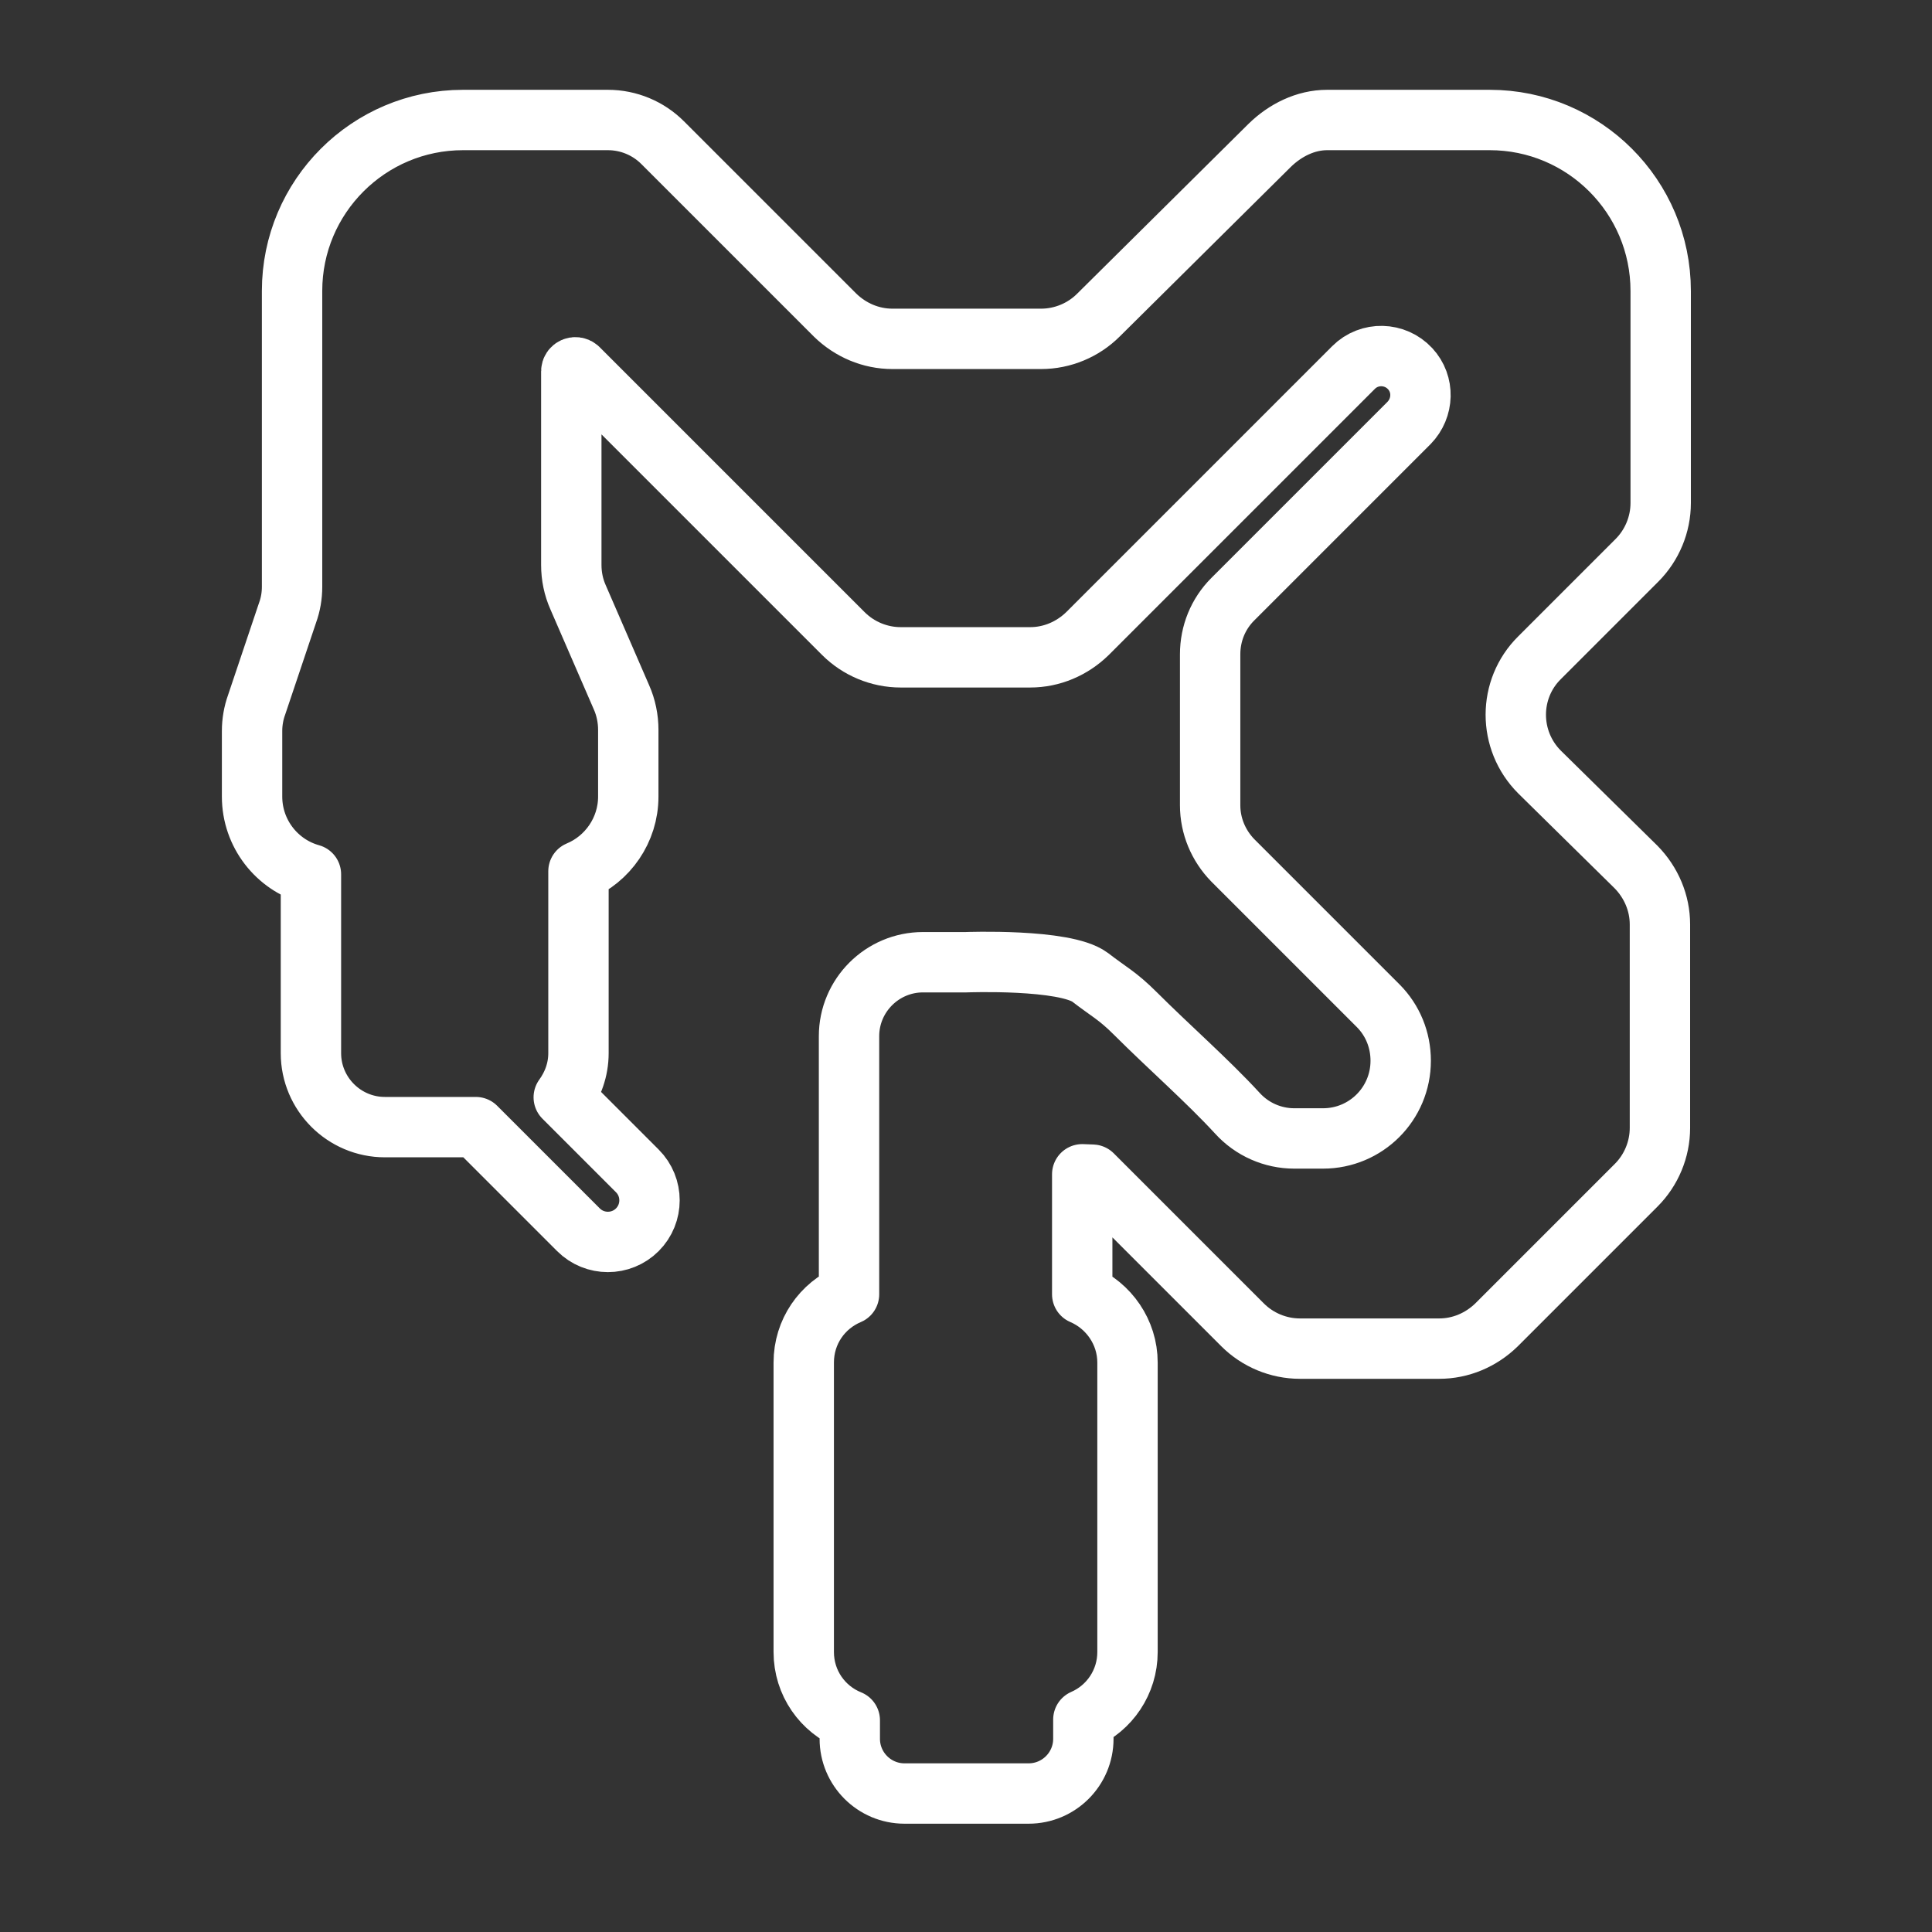 <?xml version="1.0" encoding="utf-8"?>
<!-- Generator: Adobe Illustrator 28.0.0, SVG Export Plug-In . SVG Version: 6.00 Build 0)  -->
<svg version="1.1" xmlns="http://www.w3.org/2000/svg" xmlns:xlink="http://www.w3.org/1999/xlink" x="0px" y="0px" width="512px"
	 height="512px" viewBox="0 0 512 512" style="enable-background:new 0 0 512 512;" xml:space="preserve">
<rect x="0" y="0" width="512" height="512" fill="#333333" stroke="none"/>
<style type="text/css">
	.st0{fill:none;stroke:#FFFFFF;stroke-width:16;stroke-linejoin:round;stroke-miterlimit:10;}
</style>
<g id="Calque_1">
	<path class="st0" d="M433.8,148.5c4-4,6.3-9.5,6.3-15.2V77.1c0-25-20.3-45.3-45.3-45.3h-43.1c-5.7,0-11.1,2.7-15.2,6.7l-45.4,45
		c-4,4-9.5,6.3-15.2,6.3h-39.4c-5.7,0-11.1-2.3-15.2-6.3l-45.7-45.7c-3.8-3.8-9-6-14.5-6h-38.4c-25,0-45.3,20.3-45.3,45.3v78.4
		c0,2.4-0.4,4.7-1.2,6.9L68,186.8c-0.8,2.2-1.2,4.6-1.2,6.9v17.4c0,9.8,6.6,18.1,15.6,20.6v47.4c0,10.8,8.8,19.6,19.6,19.6h24.1
		l27.2,27.2c4.3,4.3,11.3,4.3,15.6,0c4.3-4.3,4.3-11.3,0-15.6l-19.5-19.5c2.4-3.3,3.9-7.3,3.9-11.7v-48.2
		c7.7-3.2,13.2-10.9,13.2-19.8v-17.7c0-2.9-0.6-5.9-1.8-8.6l-11.5-26.5c-1.2-2.7-1.8-5.6-1.8-8.6V98.4c0-0.9,1.1-1.4,1.8-0.8
		l70.3,70.3c4,4,9.5,6.3,15.2,6.3H273c5.7,0,11.1-2.3,15.2-6.3l70.5-70.5c4.2-4.2,11-4,15,0.3c3.8,4.1,3.6,10.4-0.3,14.4l-46.7,46.7
		c-3.9,3.9-6,9.1-6,14.6v40c0,5.5,2.2,10.7,6,14.6l38.5,38.5c3.9,3.9,6,9.1,6,14.6v0c0,11.4-9.2,20.6-20.6,20.6H343
		c-5.7,0-11.2-2.4-15.1-6.7c-7.9-8.6-18.2-17.6-27-26.4c-4.8-4.8-7.1-5.8-12-9.6C282.2,254,256,255,256,255h-11.4
		c-10.8,0-19.6,8.8-19.6,19.6v68.4c-7.1,3-12,9.9-12,18.1v76.7c0,8.2,5,15.2,12.2,18.1v4.9c0,8,6.5,14.5,14.5,14.5h32.9
		c8,0,14.5-6.5,14.5-14.5v-5.1c6.9-3,11.7-9.9,11.7-17.9v-76.7c0-8.1-5-15.1-12-18.1v-31.8l2.7,0.1l39.8,39.8c4,4,9.5,6.3,15.2,6.3
		h36.9c5.7,0,11.1-2.3,15.2-6.3l37-37c4-4,6.3-9.5,6.3-15.2v-53.9c0-5.7-2.3-11.1-6.3-15.2L408,204.6c-8.4-8.4-8.4-22,0-30.3
		L433.8,148.5z"/>
</g>
<g id="Calque_2">
</g>
</svg>

